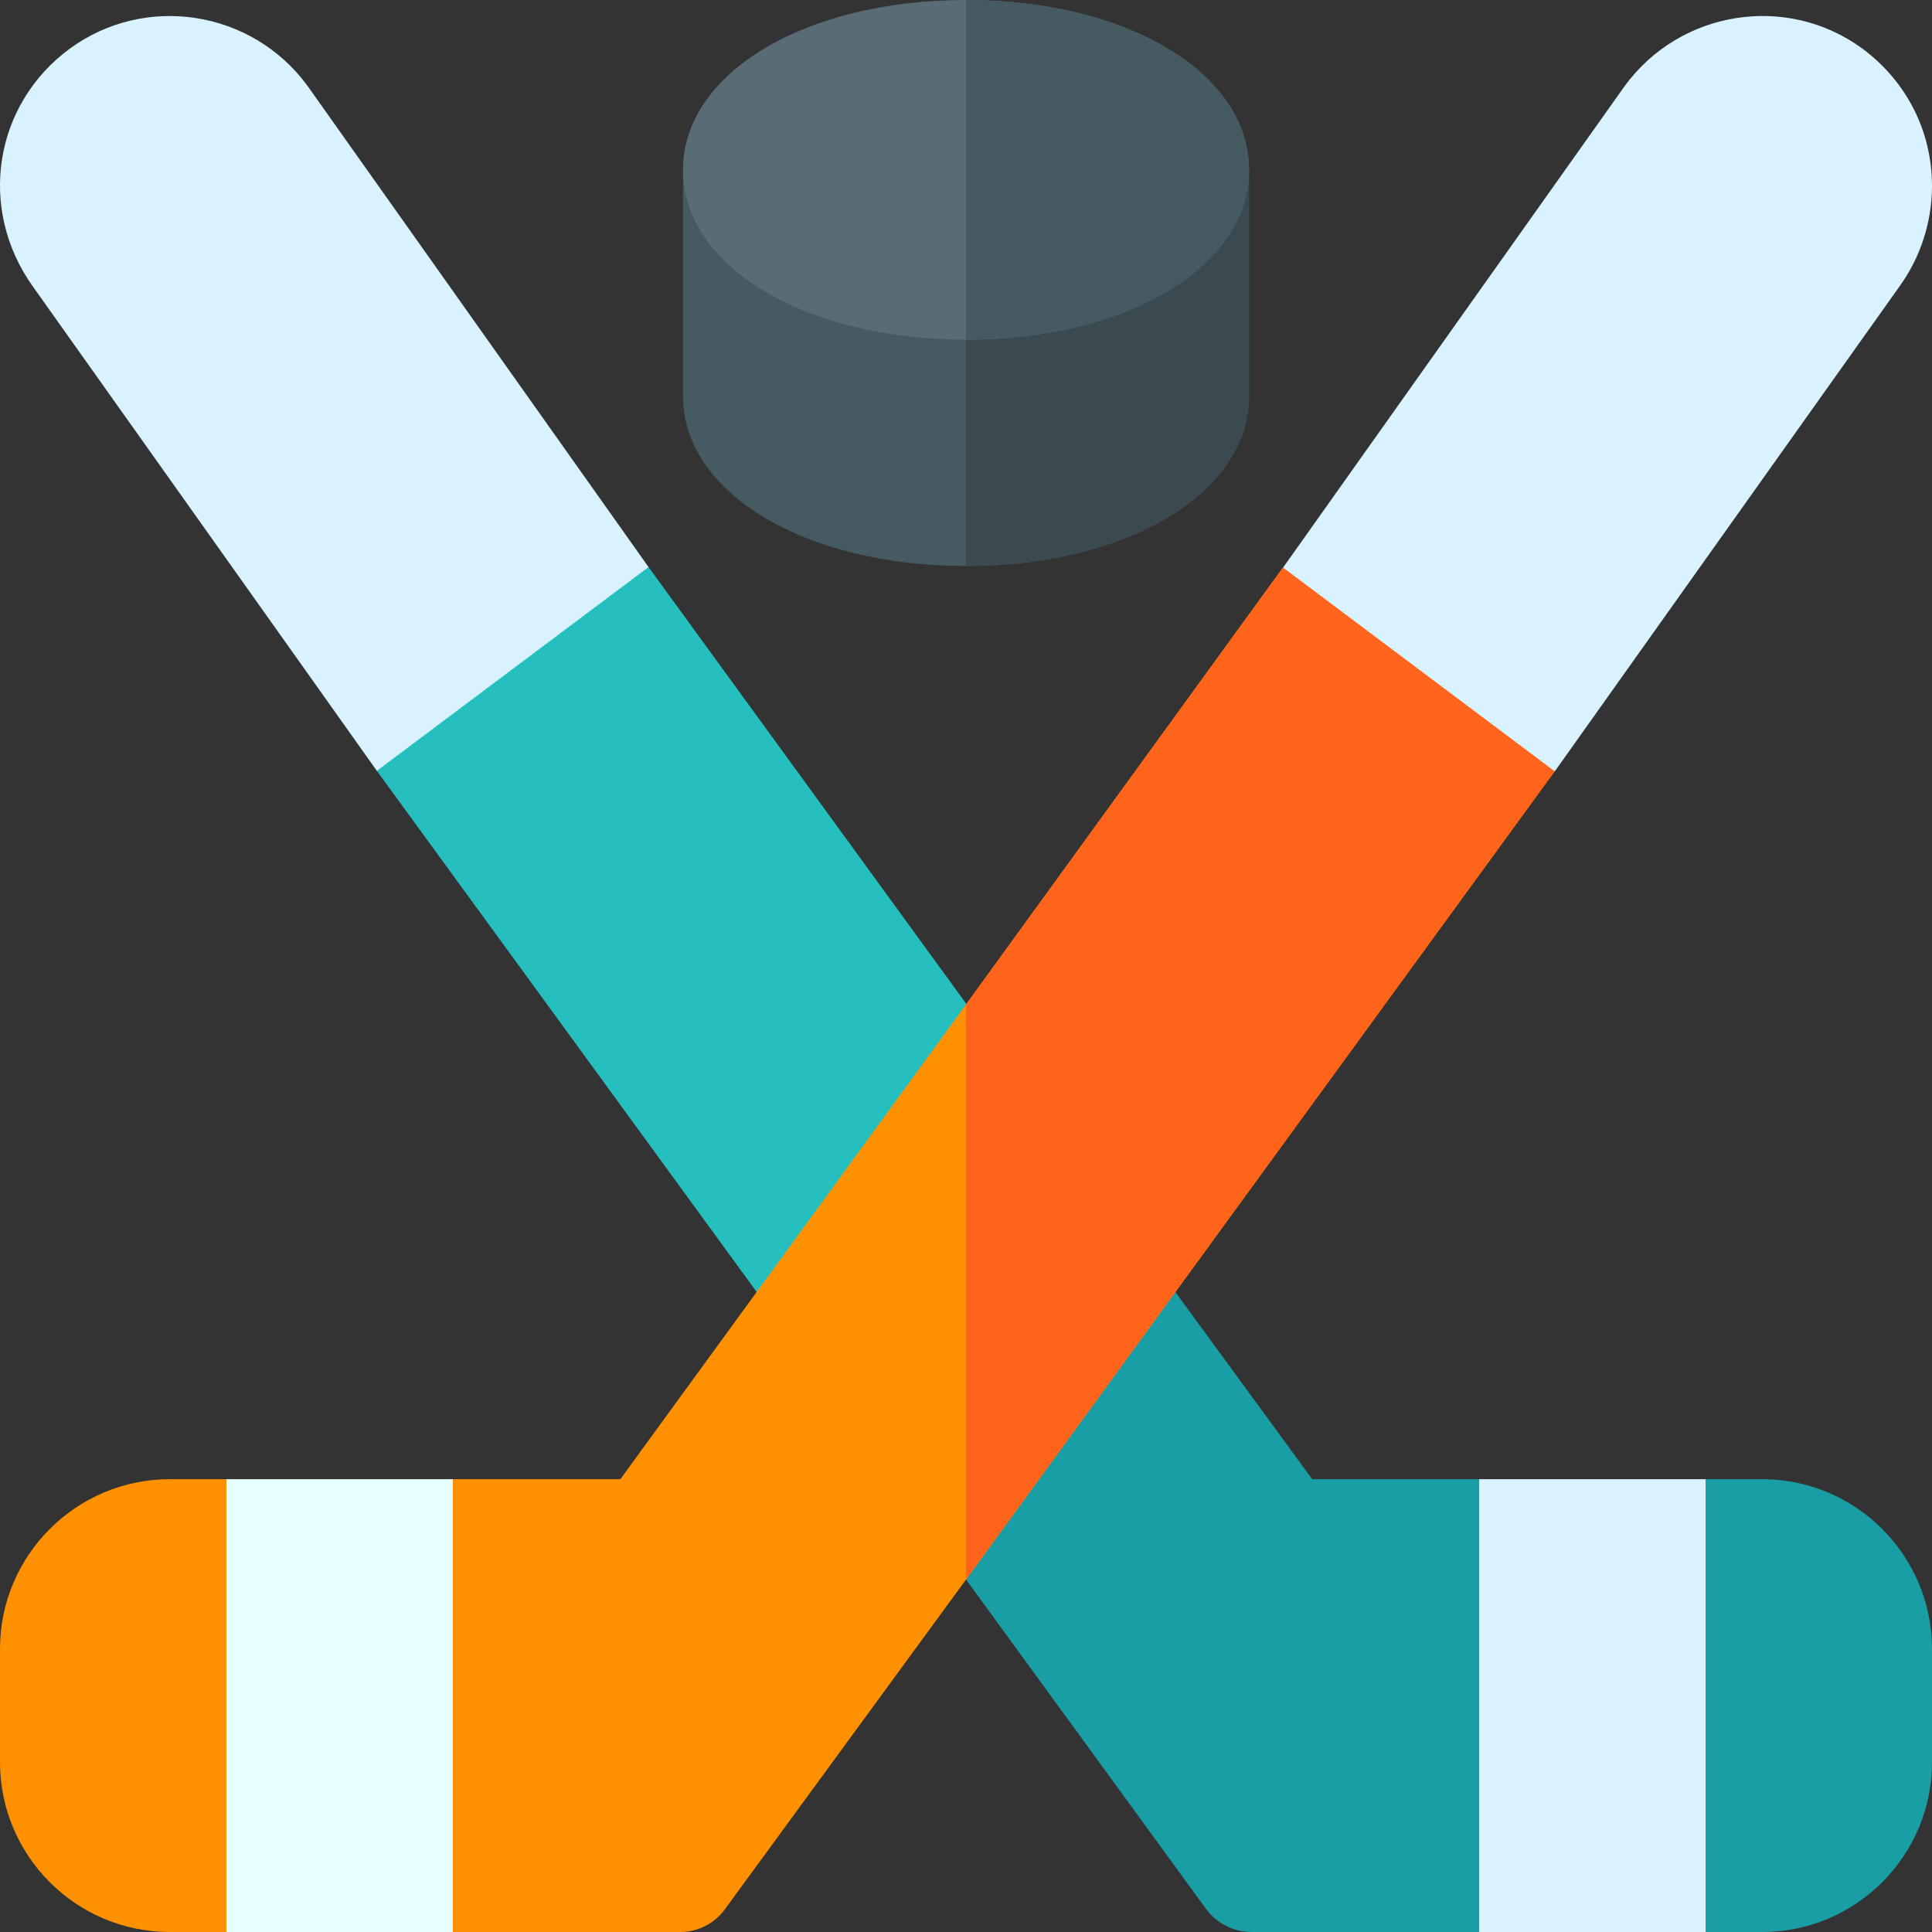 <?xml version="1.0" encoding="UTF-8"?> <svg xmlns="http://www.w3.org/2000/svg" id="Capa_1" height="512" viewBox="0 0 512 512" width="512"><rect x="0" y="0" width="512" height="512" fill="#333333" stroke="none"/><path d="m422 428.586v49.755l30 33.659h15c24.814 0 45-20.186 45-45v-30c0-24.814-20.186-45-45-45h-15z" fill="#1a9ea6"></path><path d="m392 392-30 31.011v55.281l30 33.708h60v-120z" fill="#d9f2ff"></path><path d="m145.514 207.534 29.183-21.888-2.827-35.365h.002l-90.391-127.543c-14.736-20.083-42.964-24.492-62.988-9.843-20.112 14.78-24.478 42.363-9.844 62.944l91.222 128.443z" fill="#d9f2ff"></path><path d="m90 423.236-30-31.236h-15c-24.814 0-45 20.186-45 45v30c0 24.814 20.186 45 45 45h15l30-28.145z" fill="#ff9100"></path><path d="m150 423.236-30-31.236h-60v120h60l30-28.145z" fill="#e6ffff"></path><path d="m392 512h-60.293c-4.805 0-9.316-2.3-12.144-6.182l-75.707-103.905c-3.809-5.273-3.809-12.393.015-17.651l36.899-50.698c2.827-3.867 7.339-6.167 12.129-6.167 4.805 0 9.316 2.3 12.129 6.182l42.719 58.421h44.253z" fill="#1a9ea6"></path><path d="m231.259 351.186c-2.842 3.911-7.383 5.61-12.158 6.211-4.79 0-9.302-2.285-12.129-6.167l-107.102-146.948 72.001-54.001 96.258 132.306c3.823 5.244 3.823 12.349.029 17.607z" fill="#26bfbf"></path><path d="m340 150.399-84 115.8-91.601 125.801h-44.399v120h60.3c4.799 0 9.3-2.401 11.999-6.301l63.701-87.1 156-214.2z" fill="#ff9100"></path><path d="" style="fill:none;stroke:#000;stroke-width:30;stroke-linecap:round;stroke-linejoin:round;stroke-miterlimit:10"></path><path d="" style="fill:none;stroke:#000;stroke-width:30;stroke-linecap:round;stroke-linejoin:round;stroke-miterlimit:10"></path><path d="m493.572 12.895c-19.995-14.678-48.267-10.225-63.003 9.888l-90.456 127.518c.011.117 2.045 21.577 3.594 40.15l30.057 22.542c18.195-3.82 38.35-8.723 38.35-8.723l.016.009 91.345-128.499c5.493-7.632 8.525-17.036 8.525-26.484 0-14.443-6.68-27.686-18.428-36.401z" fill="#d9f2ff"></path><path d="m331 45v60c0 25.499-32.1 45-75 45s-75-19.501-75-45v-60z" fill="#465a61"></path><path d="m412 204.399-156 214.2v-152.4l84-115.8z" fill="#ff641a"></path><path d="m331 45v60c0 25.499-32.1 45-75 45v-105z" fill="#3b4a51"></path><path d="m256 0c-42.9 0-75 19.499-75 45 0 25.499 32.1 45 75 45s75-19.501 75-45c0-25.501-32.1-45-75-45z" fill="#596c76"></path><path d="m256 90v-90c42.9 0 75 19.499 75 45 0 25.499-32.1 45-75 45z" fill="#465a61"></path></svg> 